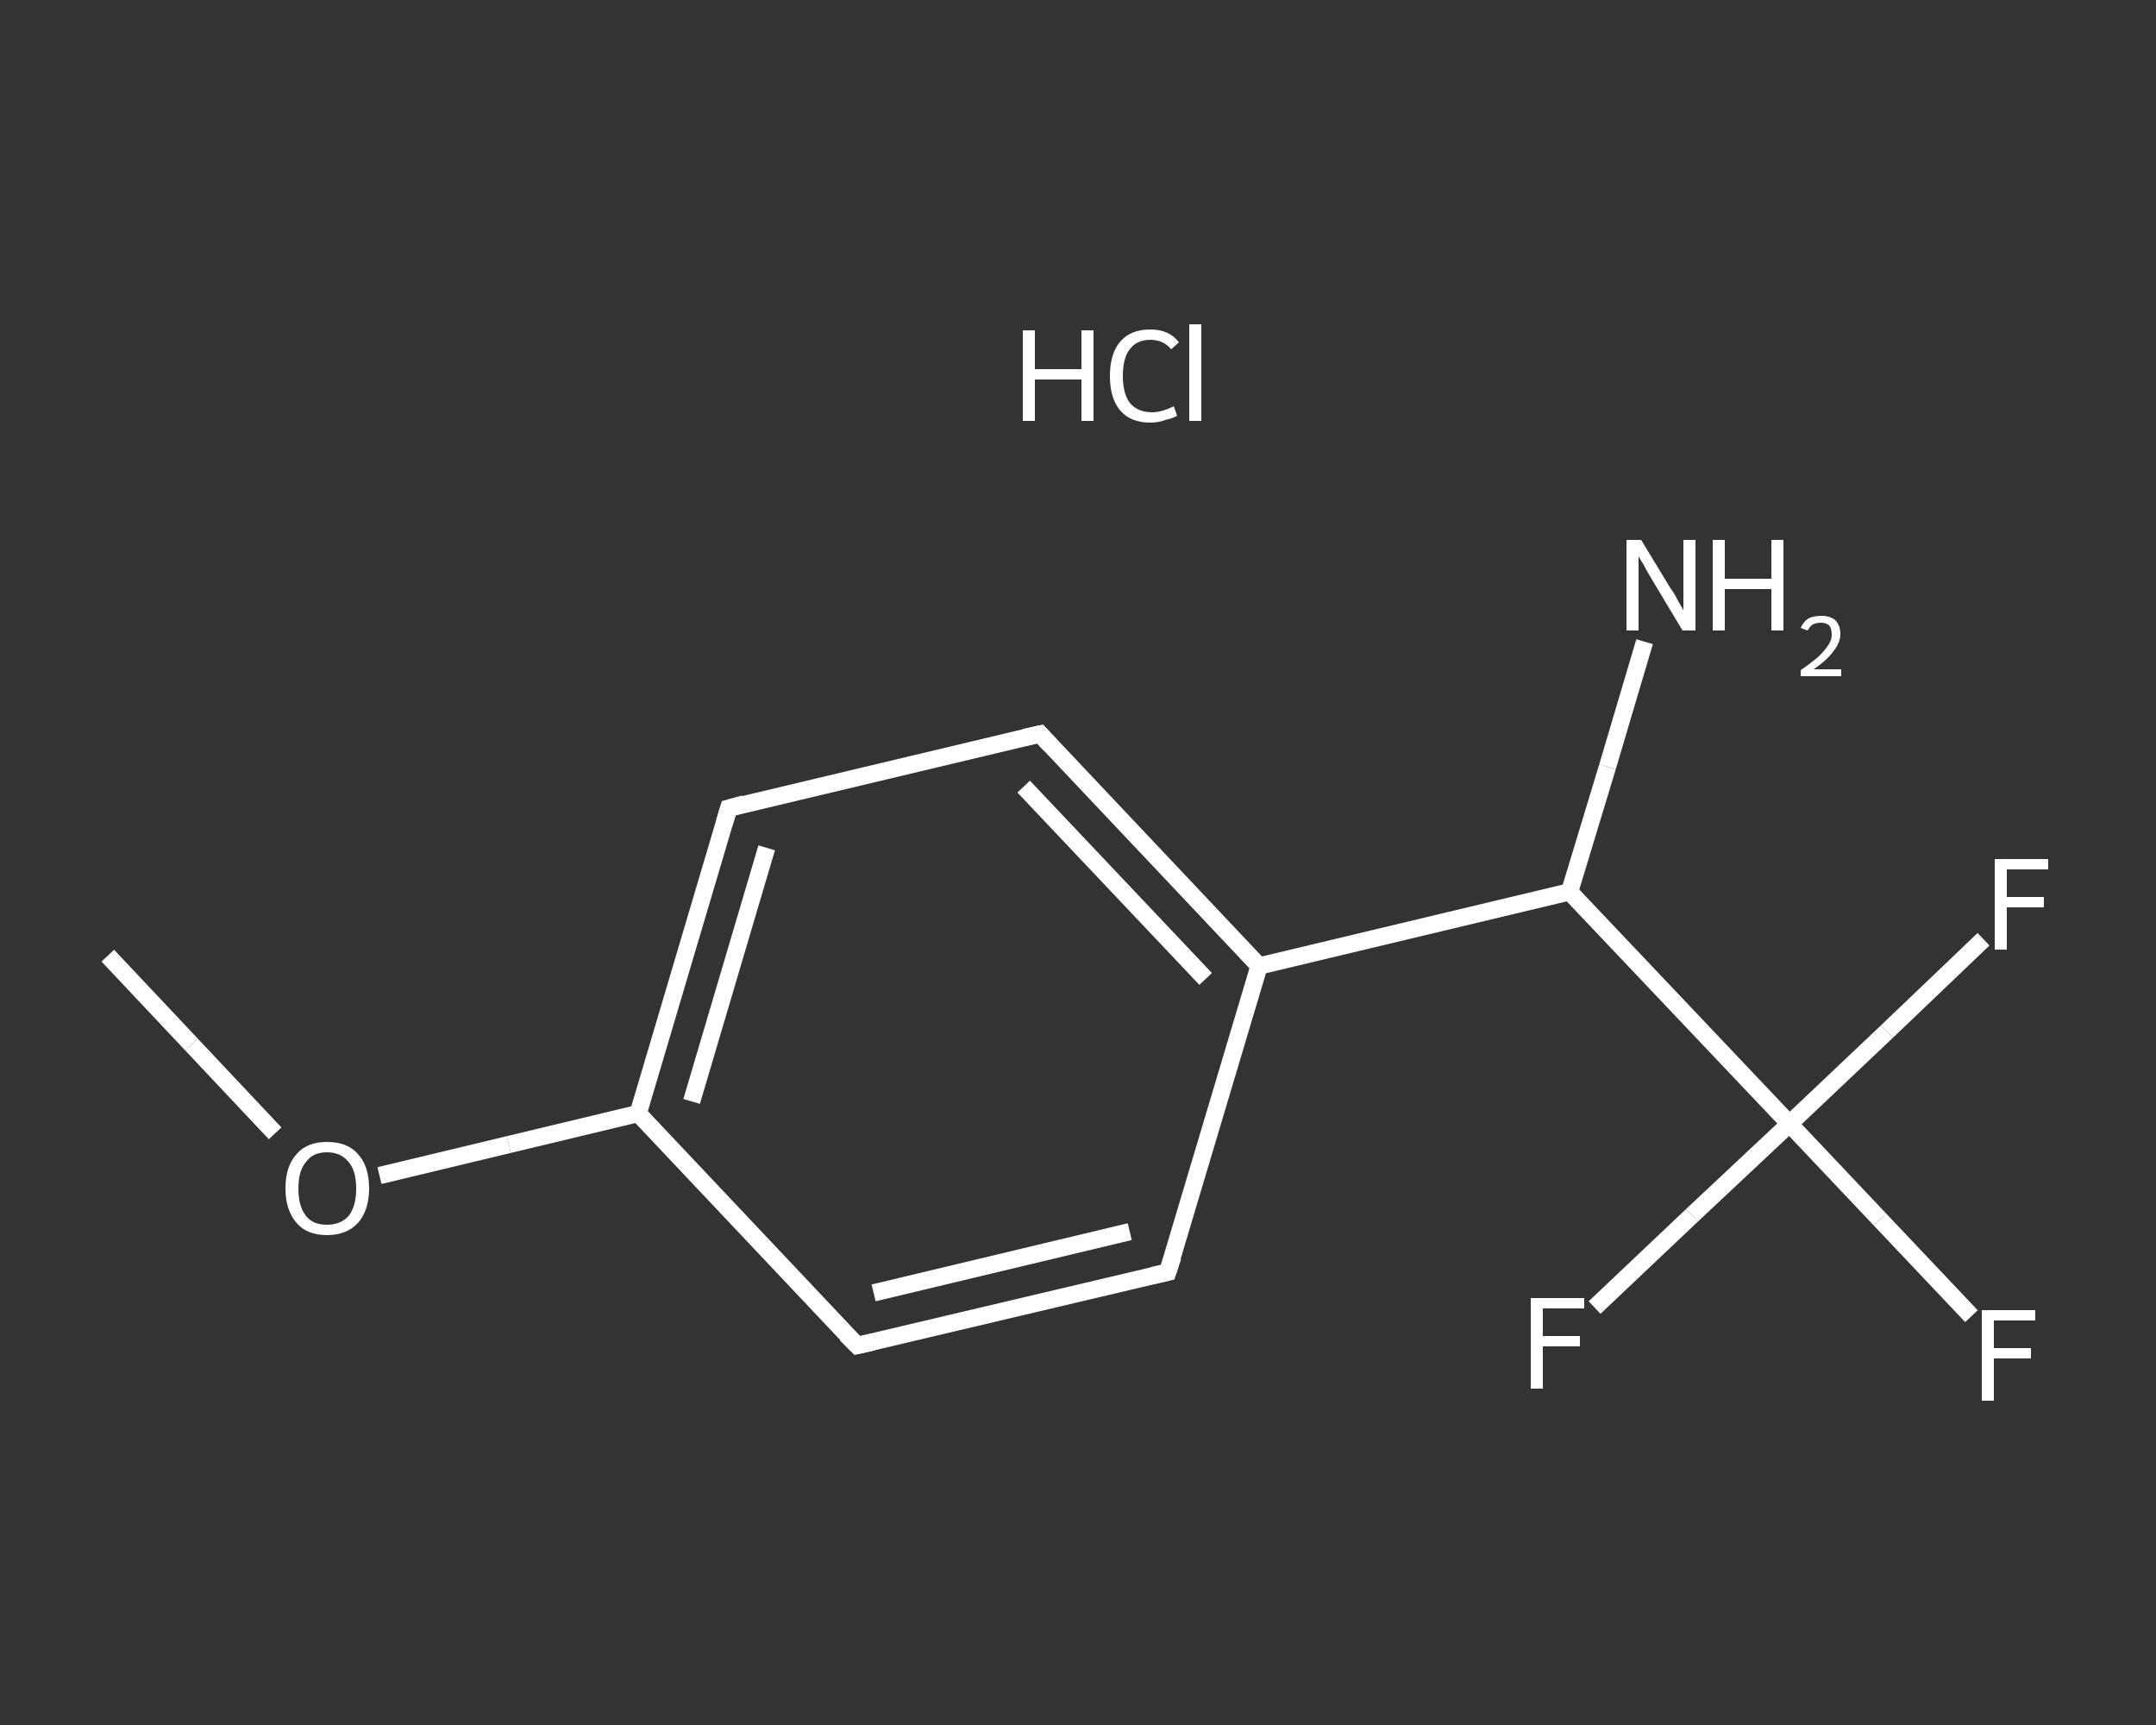 <?xml version='1.0' encoding='iso-8859-1'?>
<svg version='1.1' baseProfile='full'
              xmlns='http://www.w3.org/2000/svg'
                      xmlns:rdkit='http://www.rdkit.org/xml'
                      xmlns:xlink='http://www.w3.org/1999/xlink'
                  xml:space='preserve'
width='250px' height='200px' viewBox='0 0 250 200'>
<rect x="0" y="0" width="250" height="200" fill="#333333" stroke="none"/>
<!-- END OF HEADER -->
<rect style='opacity:1.0;fill:transparent;stroke:none' width='250.0' height='200.0' x='0.0' y='0.0'> </rect>
<path class='bond-0 atom-0 atom-1' d='M 12.5,110.8 L 22.2,121.1' style='fill:none;fill-rule:evenodd;stroke:#FFFFFF;stroke-width:2.0px;stroke-linecap:butt;stroke-linejoin:miter;stroke-opacity:1' />
<path class='bond-0 atom-0 atom-1' d='M 22.2,121.1 L 31.9,131.4' style='fill:none;fill-rule:evenodd;stroke:#FFFFFF;stroke-width:2.0px;stroke-linecap:butt;stroke-linejoin:miter;stroke-opacity:1' />
<path class='bond-1 atom-1 atom-2' d='M 44.0,136.3 L 59.0,132.7' style='fill:none;fill-rule:evenodd;stroke:#FFFFFF;stroke-width:2.0px;stroke-linecap:butt;stroke-linejoin:miter;stroke-opacity:1' />
<path class='bond-1 atom-1 atom-2' d='M 59.0,132.7 L 74.0,129.1' style='fill:none;fill-rule:evenodd;stroke:#FFFFFF;stroke-width:2.0px;stroke-linecap:butt;stroke-linejoin:miter;stroke-opacity:1' />
<path class='bond-2 atom-2 atom-3' d='M 74.0,129.1 L 84.5,93.7' style='fill:none;fill-rule:evenodd;stroke:#FFFFFF;stroke-width:2.0px;stroke-linecap:butt;stroke-linejoin:miter;stroke-opacity:1' />
<path class='bond-2 atom-2 atom-3' d='M 80.2,127.7 L 88.9,98.3' style='fill:none;fill-rule:evenodd;stroke:#FFFFFF;stroke-width:2.0px;stroke-linecap:butt;stroke-linejoin:miter;stroke-opacity:1' />
<path class='bond-3 atom-3 atom-4' d='M 84.5,93.7 L 120.6,85.1' style='fill:none;fill-rule:evenodd;stroke:#FFFFFF;stroke-width:2.0px;stroke-linecap:butt;stroke-linejoin:miter;stroke-opacity:1' />
<path class='bond-4 atom-4 atom-5' d='M 120.6,85.1 L 146.0,112.0' style='fill:none;fill-rule:evenodd;stroke:#FFFFFF;stroke-width:2.0px;stroke-linecap:butt;stroke-linejoin:miter;stroke-opacity:1' />
<path class='bond-4 atom-4 atom-5' d='M 118.7,91.2 L 139.8,113.5' style='fill:none;fill-rule:evenodd;stroke:#FFFFFF;stroke-width:2.0px;stroke-linecap:butt;stroke-linejoin:miter;stroke-opacity:1' />
<path class='bond-5 atom-5 atom-6' d='M 146.0,112.0 L 182.0,103.4' style='fill:none;fill-rule:evenodd;stroke:#FFFFFF;stroke-width:2.0px;stroke-linecap:butt;stroke-linejoin:miter;stroke-opacity:1' />
<path class='bond-6 atom-6 atom-7' d='M 182.0,103.4 L 186.4,88.9' style='fill:none;fill-rule:evenodd;stroke:#FFFFFF;stroke-width:2.0px;stroke-linecap:butt;stroke-linejoin:miter;stroke-opacity:1' />
<path class='bond-6 atom-6 atom-7' d='M 186.4,88.9 L 190.7,74.4' style='fill:none;fill-rule:evenodd;stroke:#FFFFFF;stroke-width:2.0px;stroke-linecap:butt;stroke-linejoin:miter;stroke-opacity:1' />
<path class='bond-7 atom-6 atom-8' d='M 182.0,103.4 L 207.5,130.3' style='fill:none;fill-rule:evenodd;stroke:#FFFFFF;stroke-width:2.0px;stroke-linecap:butt;stroke-linejoin:miter;stroke-opacity:1' />
<path class='bond-8 atom-8 atom-9' d='M 207.5,130.3 L 218.0,141.4' style='fill:none;fill-rule:evenodd;stroke:#FFFFFF;stroke-width:2.0px;stroke-linecap:butt;stroke-linejoin:miter;stroke-opacity:1' />
<path class='bond-8 atom-8 atom-9' d='M 218.0,141.4 L 228.6,152.6' style='fill:none;fill-rule:evenodd;stroke:#FFFFFF;stroke-width:2.0px;stroke-linecap:butt;stroke-linejoin:miter;stroke-opacity:1' />
<path class='bond-9 atom-8 atom-10' d='M 207.5,130.3 L 218.8,119.6' style='fill:none;fill-rule:evenodd;stroke:#FFFFFF;stroke-width:2.0px;stroke-linecap:butt;stroke-linejoin:miter;stroke-opacity:1' />
<path class='bond-9 atom-8 atom-10' d='M 218.8,119.6 L 230.0,108.9' style='fill:none;fill-rule:evenodd;stroke:#FFFFFF;stroke-width:2.0px;stroke-linecap:butt;stroke-linejoin:miter;stroke-opacity:1' />
<path class='bond-10 atom-8 atom-11' d='M 207.5,130.3 L 196.2,140.9' style='fill:none;fill-rule:evenodd;stroke:#FFFFFF;stroke-width:2.0px;stroke-linecap:butt;stroke-linejoin:miter;stroke-opacity:1' />
<path class='bond-10 atom-8 atom-11' d='M 196.2,140.9 L 184.9,151.6' style='fill:none;fill-rule:evenodd;stroke:#FFFFFF;stroke-width:2.0px;stroke-linecap:butt;stroke-linejoin:miter;stroke-opacity:1' />
<path class='bond-11 atom-5 atom-12' d='M 146.0,112.0 L 135.4,147.5' style='fill:none;fill-rule:evenodd;stroke:#FFFFFF;stroke-width:2.0px;stroke-linecap:butt;stroke-linejoin:miter;stroke-opacity:1' />
<path class='bond-12 atom-12 atom-13' d='M 135.4,147.5 L 99.4,156.0' style='fill:none;fill-rule:evenodd;stroke:#FFFFFF;stroke-width:2.0px;stroke-linecap:butt;stroke-linejoin:miter;stroke-opacity:1' />
<path class='bond-12 atom-12 atom-13' d='M 131.0,142.8 L 101.3,149.9' style='fill:none;fill-rule:evenodd;stroke:#FFFFFF;stroke-width:2.0px;stroke-linecap:butt;stroke-linejoin:miter;stroke-opacity:1' />
<path class='bond-13 atom-13 atom-2' d='M 99.4,156.0 L 74.0,129.1' style='fill:none;fill-rule:evenodd;stroke:#FFFFFF;stroke-width:2.0px;stroke-linecap:butt;stroke-linejoin:miter;stroke-opacity:1' />
<path d='M 84.0,95.4 L 84.5,93.7 L 86.3,93.2' style='fill:none;stroke:#FFFFFF;stroke-width:2.0px;stroke-linecap:butt;stroke-linejoin:miter;stroke-opacity:1;' />
<path d='M 118.8,85.5 L 120.6,85.1 L 121.8,86.4' style='fill:none;stroke:#FFFFFF;stroke-width:2.0px;stroke-linecap:butt;stroke-linejoin:miter;stroke-opacity:1;' />
<path d='M 136.0,145.7 L 135.4,147.5 L 133.6,147.9' style='fill:none;stroke:#FFFFFF;stroke-width:2.0px;stroke-linecap:butt;stroke-linejoin:miter;stroke-opacity:1;' />
<path d='M 101.2,155.6 L 99.4,156.0 L 98.1,154.7' style='fill:none;stroke:#FFFFFF;stroke-width:2.0px;stroke-linecap:butt;stroke-linejoin:miter;stroke-opacity:1;' />
<path class='atom-1' d='M 33.1 137.8
Q 33.1 135.2, 34.4 133.8
Q 35.6 132.4, 37.9 132.4
Q 40.3 132.4, 41.5 133.8
Q 42.8 135.2, 42.8 137.8
Q 42.8 140.3, 41.5 141.8
Q 40.2 143.2, 37.9 143.2
Q 35.6 143.2, 34.4 141.8
Q 33.1 140.3, 33.1 137.8
M 37.9 142.0
Q 39.5 142.0, 40.4 141.0
Q 41.3 139.9, 41.3 137.8
Q 41.3 135.7, 40.4 134.7
Q 39.5 133.6, 37.9 133.6
Q 36.3 133.6, 35.5 134.7
Q 34.6 135.7, 34.6 137.8
Q 34.6 139.9, 35.5 141.0
Q 36.3 142.0, 37.9 142.0
' fill='#FFFFFF'/>
<path class='atom-7' d='M 190.3 62.6
L 193.7 68.2
Q 194.1 68.7, 194.6 69.7
Q 195.2 70.7, 195.2 70.8
L 195.2 62.6
L 196.6 62.6
L 196.6 73.1
L 195.1 73.1
L 191.5 67.1
Q 191.0 66.3, 190.6 65.5
Q 190.1 64.7, 190.0 64.5
L 190.0 73.1
L 188.6 73.1
L 188.6 62.6
L 190.3 62.6
' fill='#FFFFFF'/>
<path class='atom-7' d='M 198.6 62.6
L 200.0 62.6
L 200.0 67.1
L 205.4 67.1
L 205.4 62.6
L 206.8 62.6
L 206.8 73.1
L 205.4 73.1
L 205.4 68.3
L 200.0 68.3
L 200.0 73.1
L 198.6 73.1
L 198.6 62.6
' fill='#FFFFFF'/>
<path class='atom-7' d='M 208.8 72.8
Q 209.1 72.1, 209.7 71.7
Q 210.3 71.4, 211.2 71.4
Q 212.2 71.4, 212.8 71.9
Q 213.4 72.5, 213.4 73.5
Q 213.4 74.5, 212.6 75.5
Q 211.9 76.5, 210.3 77.6
L 213.5 77.6
L 213.5 78.4
L 208.8 78.4
L 208.8 77.7
Q 210.1 76.8, 210.9 76.1
Q 211.6 75.4, 212.0 74.8
Q 212.4 74.2, 212.4 73.6
Q 212.4 72.9, 212.1 72.5
Q 211.7 72.2, 211.2 72.2
Q 210.6 72.2, 210.2 72.4
Q 209.9 72.6, 209.6 73.1
L 208.8 72.8
' fill='#FFFFFF'/>
<path class='atom-9' d='M 229.8 151.9
L 236.0 151.9
L 236.0 153.1
L 231.2 153.1
L 231.2 156.3
L 235.5 156.3
L 235.5 157.5
L 231.2 157.5
L 231.2 162.4
L 229.8 162.4
L 229.8 151.9
' fill='#FFFFFF'/>
<path class='atom-10' d='M 231.3 99.6
L 237.5 99.6
L 237.5 100.8
L 232.7 100.8
L 232.7 104.0
L 237.0 104.0
L 237.0 105.2
L 232.7 105.2
L 232.7 110.1
L 231.3 110.1
L 231.3 99.6
' fill='#FFFFFF'/>
<path class='atom-11' d='M 177.5 150.5
L 183.7 150.5
L 183.7 151.7
L 178.9 151.7
L 178.9 154.9
L 183.2 154.9
L 183.2 156.1
L 178.9 156.1
L 178.9 161.0
L 177.5 161.0
L 177.5 150.5
' fill='#FFFFFF'/>
<path class='atom-14' d='M 118.6 38.3
L 120.0 38.3
L 120.0 42.8
L 125.4 42.8
L 125.4 38.3
L 126.8 38.3
L 126.8 48.8
L 125.4 48.8
L 125.4 44.0
L 120.0 44.0
L 120.0 48.8
L 118.6 48.8
L 118.6 38.3
' fill='#FFFFFF'/>
<path class='atom-14' d='M 128.7 43.6
Q 128.7 41.0, 129.9 39.6
Q 131.1 38.2, 133.4 38.2
Q 135.6 38.2, 136.7 39.7
L 135.8 40.5
Q 134.9 39.4, 133.4 39.4
Q 131.8 39.4, 131.0 40.5
Q 130.2 41.5, 130.2 43.6
Q 130.2 45.6, 131.0 46.7
Q 131.9 47.8, 133.6 47.8
Q 134.7 47.8, 136.1 47.1
L 136.5 48.2
Q 136.0 48.5, 135.1 48.7
Q 134.3 49.0, 133.4 49.0
Q 131.1 49.0, 129.9 47.6
Q 128.7 46.2, 128.7 43.6
' fill='#FFFFFF'/>
<path class='atom-14' d='M 137.9 37.6
L 139.3 37.6
L 139.3 48.8
L 137.9 48.8
L 137.9 37.6
' fill='#FFFFFF'/>
</svg>
